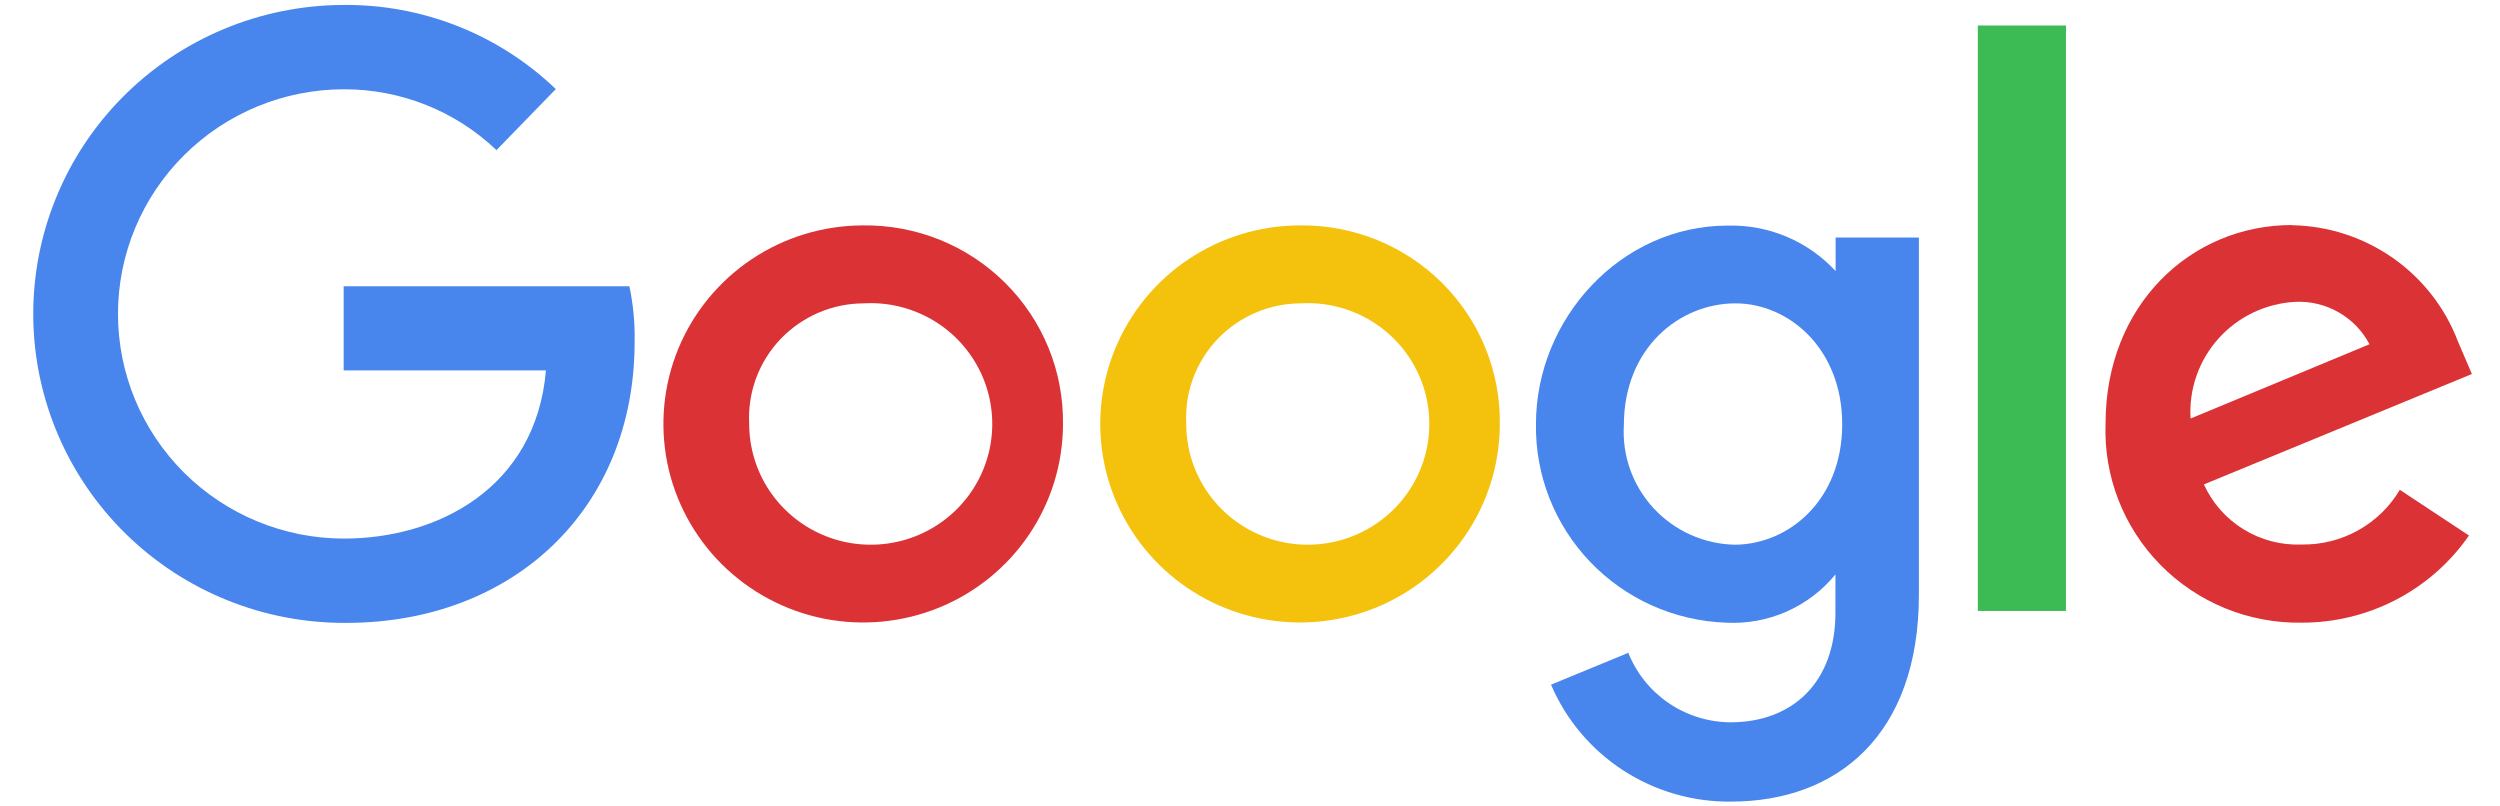 <svg width="93" height="30" viewBox="0 0 93 30" fill="none" xmlns="http://www.w3.org/2000/svg">
<path d="M23.393 10.65H12.784V13.778H20.309C19.936 18.164 16.263 20.035 12.798 20.035C10.568 20.035 8.429 19.155 6.852 17.588C5.275 16.02 4.389 13.895 4.389 11.678C4.389 9.462 5.275 7.336 6.852 5.769C8.429 4.202 10.568 3.321 12.798 3.321C14.912 3.318 16.945 4.129 18.469 5.585L20.676 3.314C18.544 1.267 15.683 0.142 12.719 0.185C11.201 0.196 9.699 0.504 8.3 1.092C6.901 1.679 5.632 2.535 4.566 3.61C3.5 4.684 2.657 5.957 2.086 7.356C1.515 8.754 1.226 10.251 1.237 11.76C1.248 13.27 1.558 14.762 2.149 16.152C2.74 17.543 3.601 18.803 4.683 19.863C5.765 20.923 7.045 21.76 8.453 22.328C9.86 22.895 11.366 23.182 12.885 23.171C19.073 23.171 23.608 18.957 23.608 12.721C23.622 12.025 23.557 11.331 23.414 10.65H23.393Z" fill="#4885ED"/>
<path d="M32.082 8.385C30.615 8.391 29.182 8.828 27.964 9.642C26.747 10.456 25.798 11.61 25.239 12.958C24.68 14.306 24.536 15.789 24.823 17.219C25.111 18.649 25.818 19.962 26.856 20.994C27.894 22.025 29.215 22.728 30.654 23.014C32.093 23.299 33.585 23.155 34.942 22.6C36.299 22.045 37.46 21.102 38.278 19.892C39.097 18.682 39.537 17.258 39.543 15.8C39.558 14.822 39.376 13.851 39.007 12.944C38.637 12.038 38.088 11.214 37.392 10.523C36.696 9.831 35.868 9.285 34.956 8.918C34.043 8.551 33.066 8.37 32.082 8.385ZM32.125 11.285C33.03 11.232 33.93 11.451 34.708 11.912C35.486 12.373 36.106 13.057 36.489 13.873C36.872 14.689 36.999 15.601 36.854 16.489C36.709 17.378 36.299 18.203 35.676 18.858C35.053 19.512 34.248 19.965 33.363 20.158C32.478 20.352 31.555 20.277 30.713 19.942C29.872 19.608 29.151 19.03 28.644 18.284C28.137 17.538 27.868 16.657 27.87 15.757C27.84 15.182 27.928 14.607 28.128 14.067C28.328 13.527 28.636 13.033 29.034 12.615C29.432 12.197 29.911 11.864 30.442 11.635C30.974 11.406 31.546 11.287 32.125 11.285Z" fill="#DB3236"/>
<path d="M48.34 8.385C46.872 8.39 45.439 8.826 44.22 9.638C43.001 10.451 42.052 11.605 41.492 12.953C40.932 14.301 40.786 15.784 41.073 17.215C41.36 18.645 42.067 19.959 43.104 20.991C44.141 22.023 45.463 22.726 46.902 23.013C48.341 23.299 49.833 23.156 51.191 22.601C52.548 22.045 53.709 21.103 54.528 19.893C55.347 18.683 55.788 17.258 55.793 15.8C55.809 14.822 55.627 13.852 55.258 12.946C54.889 12.04 54.34 11.217 53.645 10.525C52.95 9.834 52.122 9.288 51.211 8.92C50.3 8.553 49.323 8.371 48.34 8.385ZM48.383 11.285C49.288 11.232 50.187 11.451 50.965 11.912C51.743 12.373 52.364 13.056 52.747 13.873C53.13 14.689 53.257 15.6 53.112 16.489C52.967 17.378 52.556 18.203 51.934 18.857C51.311 19.512 50.505 19.965 49.62 20.158C48.735 20.352 47.812 20.276 46.971 19.942C46.13 19.608 45.409 19.03 44.902 18.284C44.395 17.538 44.125 16.657 44.128 15.757C44.098 15.182 44.185 14.607 44.386 14.067C44.586 13.527 44.894 13.033 45.292 12.615C45.69 12.197 46.169 11.864 46.7 11.635C47.231 11.406 47.804 11.287 48.383 11.285Z" fill="#F4C20D"/>
<path d="M64.275 8.392C60.279 8.392 57.138 11.87 57.138 15.77C57.108 17.676 57.831 19.517 59.152 20.9C60.473 22.282 62.286 23.094 64.203 23.163C64.976 23.205 65.749 23.064 66.457 22.753C67.165 22.441 67.789 21.968 68.278 21.37V22.799C68.278 25.349 66.719 26.87 64.368 26.87C63.548 26.864 62.749 26.614 62.073 26.153C61.397 25.693 60.875 25.042 60.573 24.285L57.698 25.47C58.254 26.771 59.186 27.879 60.376 28.653C61.566 29.428 62.96 29.834 64.382 29.82C68.357 29.82 71.383 27.335 71.383 22.12V8.835H68.285V10.085C67.777 9.534 67.156 9.098 66.465 8.806C65.773 8.514 65.026 8.373 64.275 8.392ZM64.562 11.285C66.524 11.285 68.53 12.949 68.53 15.785C68.53 18.62 66.524 20.263 64.519 20.263C63.952 20.249 63.394 20.121 62.877 19.888C62.361 19.655 61.897 19.32 61.513 18.905C61.13 18.49 60.834 18.002 60.644 17.471C60.454 16.94 60.374 16.376 60.408 15.813C60.408 12.956 62.464 11.285 64.562 11.285Z" fill="#4885ED"/>
<path d="M85.263 8.371C81.496 8.371 78.327 11.349 78.327 15.749C78.29 16.719 78.451 17.686 78.803 18.591C79.154 19.497 79.687 20.322 80.37 21.015C81.053 21.709 81.871 22.257 82.773 22.627C83.677 22.996 84.646 23.179 85.622 23.163C86.847 23.166 88.053 22.872 89.138 22.307C90.222 21.742 91.152 20.923 91.846 19.921L89.273 18.221C88.901 18.849 88.367 19.369 87.727 19.726C87.087 20.084 86.363 20.267 85.629 20.256C84.867 20.288 84.112 20.091 83.463 19.693C82.813 19.294 82.299 18.712 81.985 18.02L91.954 13.913L91.437 12.706C90.962 11.452 90.118 10.369 89.016 9.597C87.914 8.825 86.604 8.401 85.255 8.378L85.263 8.371ZM85.392 11.228C85.954 11.204 86.512 11.339 87 11.619C87.487 11.898 87.885 12.31 88.145 12.806L81.489 15.57C81.456 15.03 81.531 14.489 81.71 13.977C81.889 13.466 82.167 12.995 82.53 12.591C82.893 12.187 83.333 11.859 83.824 11.625C84.315 11.391 84.848 11.256 85.392 11.228Z" fill="#DB3236"/>
<path d="M73.575 22.727H76.853V0.949H73.575V22.727Z" fill="#3CBA54"/>
</svg>
